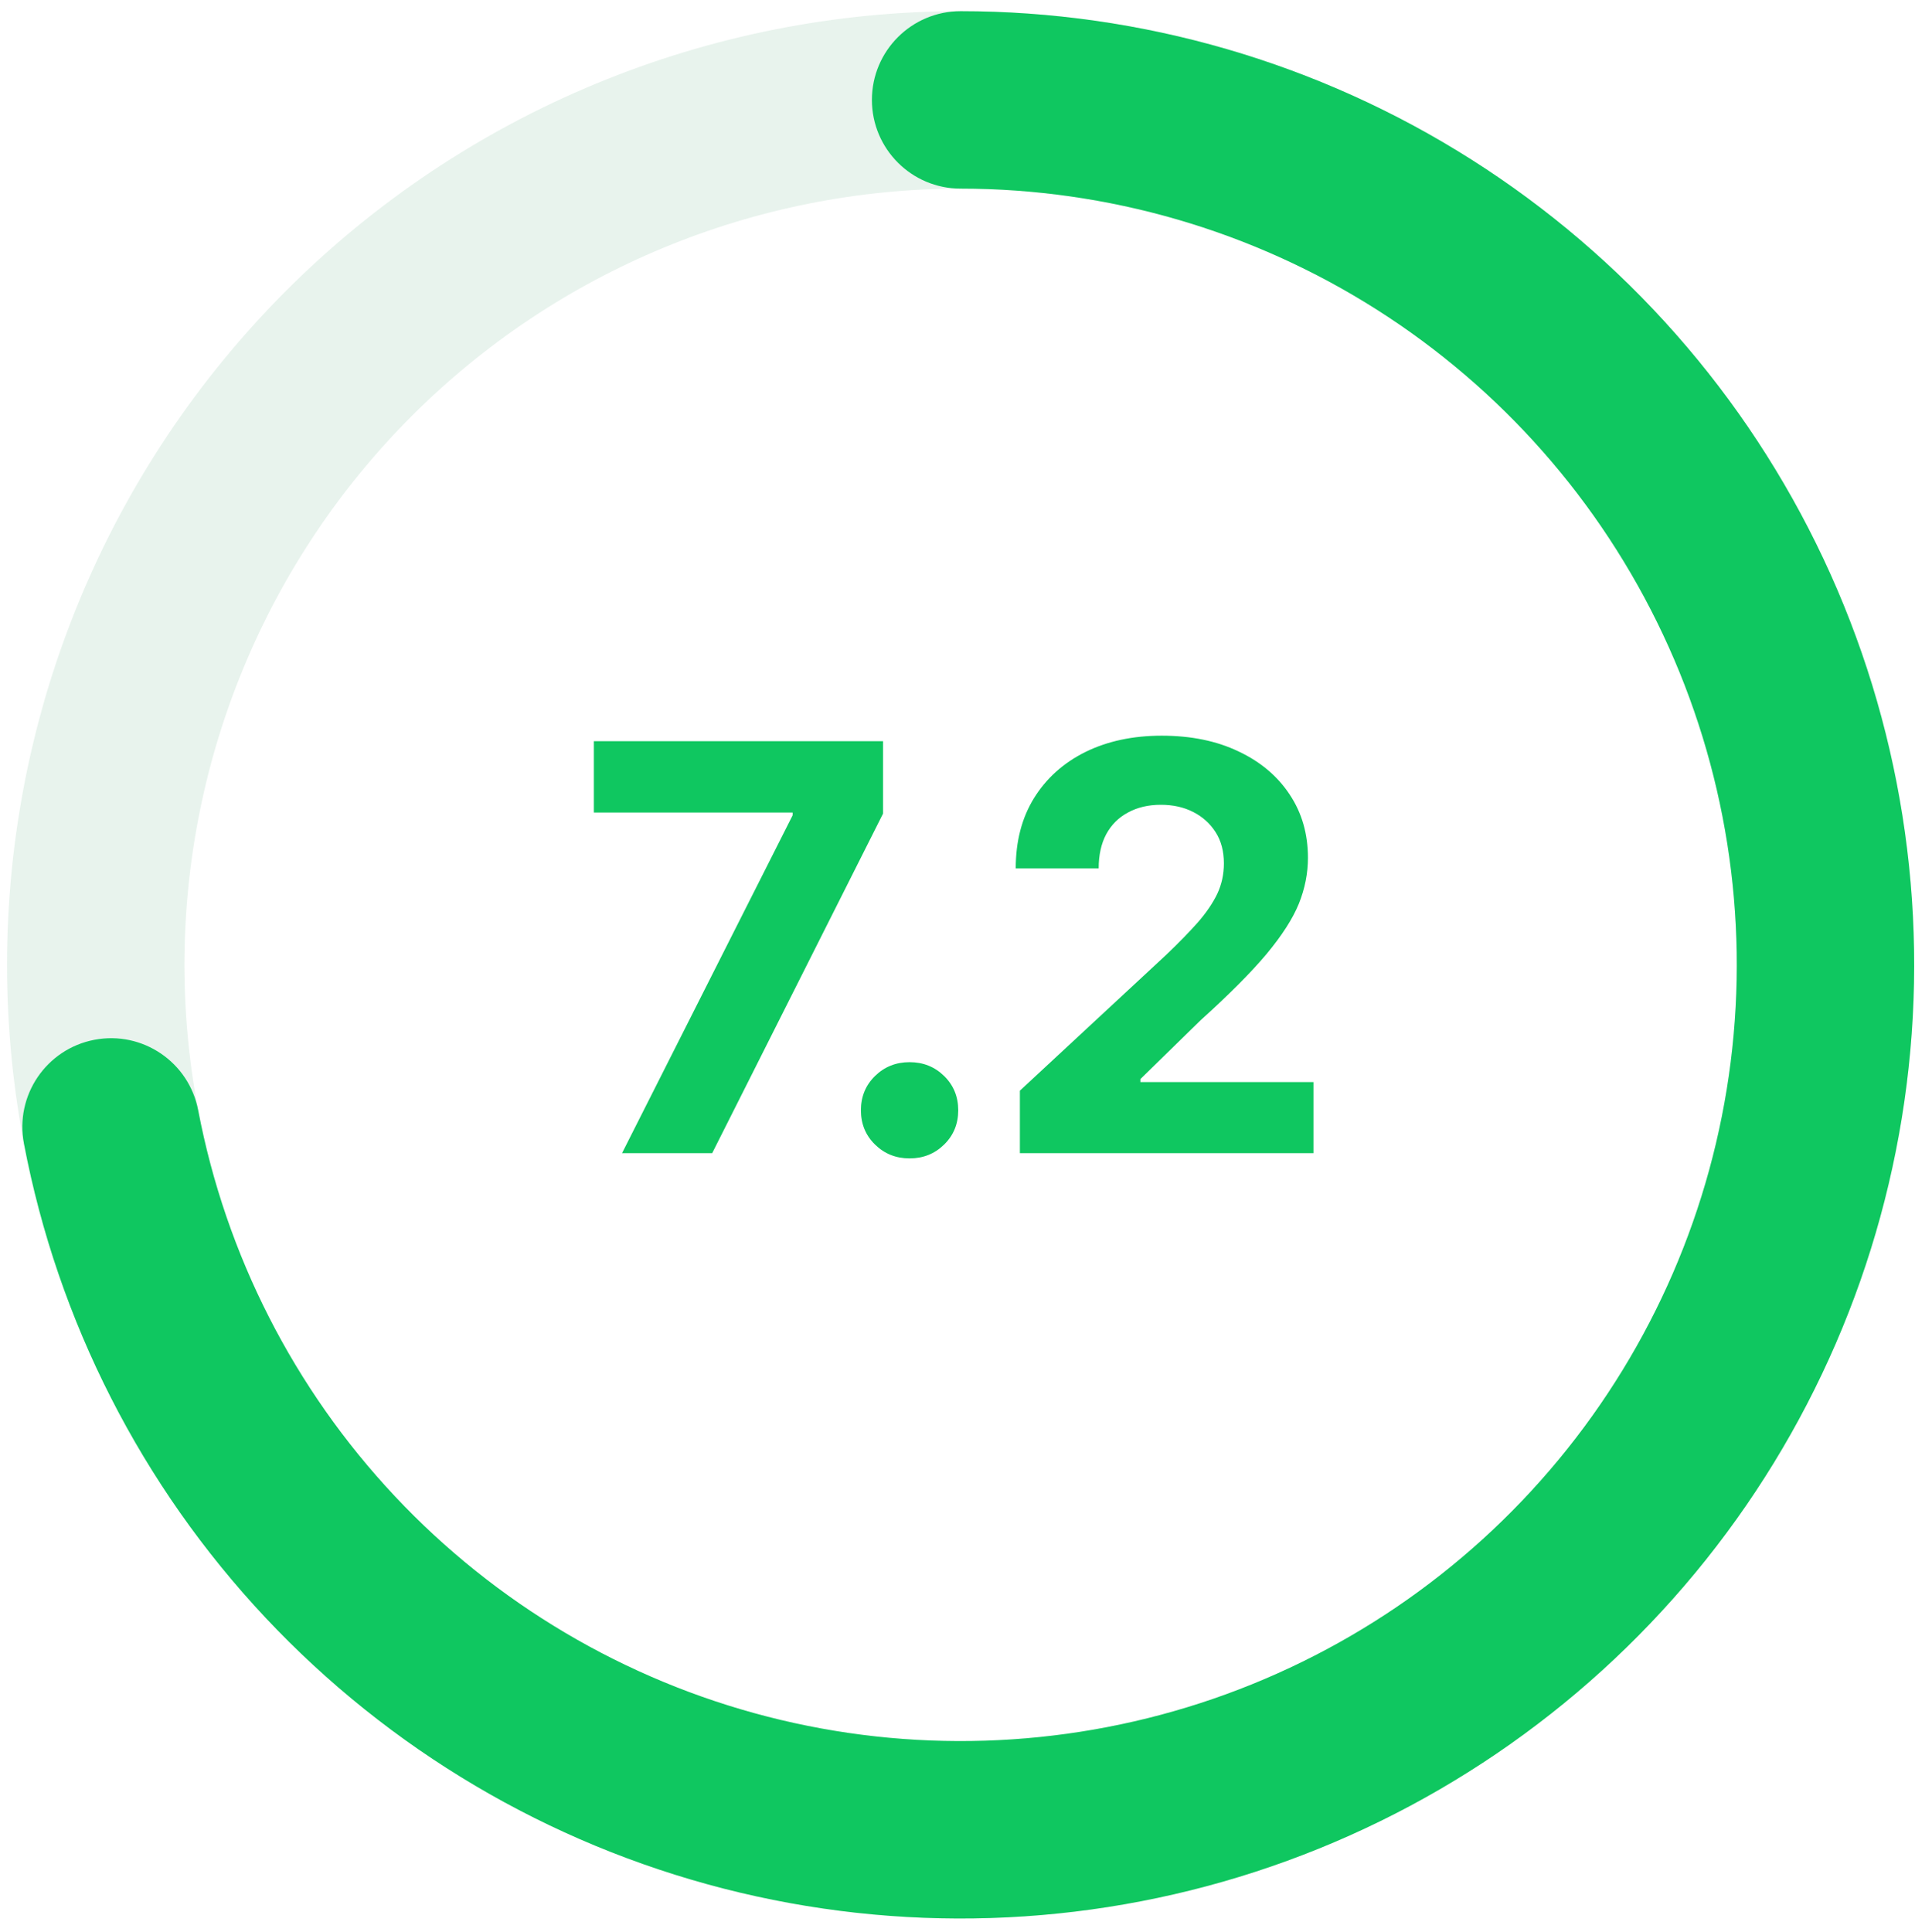 <svg width="115" height="116" viewBox="0 0 115 116" fill="none" xmlns="http://www.w3.org/2000/svg">
<path d="M104.298 57.937C104.298 51.816 103.092 45.755 100.75 40.1C98.408 34.445 94.975 29.306 90.647 24.977C86.318 20.649 81.18 17.216 75.524 14.874C69.869 12.532 63.808 11.326 57.688 11.326C51.567 11.326 45.506 12.532 39.851 14.874C34.196 17.216 29.057 20.649 24.729 24.977C20.4 29.306 16.967 34.445 14.625 40.1C12.283 45.755 11.077 51.816 11.077 57.937C11.077 64.058 12.283 70.118 14.625 75.773C16.967 81.428 20.4 86.567 24.729 90.895C29.057 95.224 34.196 98.657 39.851 100.999C45.506 103.341 51.567 104.547 57.688 104.547C63.808 104.547 69.869 103.341 75.524 100.999C81.18 98.657 86.318 95.224 90.647 90.895C94.975 86.567 98.408 81.428 100.75 75.773C103.092 70.118 104.298 64.058 104.298 57.937ZM114.952 57.937C114.952 65.457 113.471 72.903 110.593 79.851C107.715 86.798 103.497 93.111 98.18 98.429C92.862 103.746 86.549 107.964 79.602 110.842C72.654 113.72 65.208 115.201 57.688 115.201C50.167 115.201 42.721 113.72 35.773 110.842C28.826 107.964 22.513 103.746 17.195 98.429C11.878 93.111 7.66 86.798 4.782 79.851C1.904 72.903 0.423 65.457 0.423 57.937C0.423 50.416 1.904 42.97 4.782 36.023C7.66 29.075 11.878 22.762 17.195 17.444C22.513 12.127 28.826 7.909 35.773 5.031C42.721 2.153 50.167 0.672 57.688 0.672L58.393 0.677C65.673 0.766 72.871 2.243 79.602 5.031C86.549 7.909 92.862 12.127 98.18 17.444C103.497 22.762 107.715 29.075 110.593 36.023C113.471 42.97 114.952 50.416 114.952 57.937Z" fill="#1B8746" fill-opacity="0.1"/>
<path d="M57.687 0.672C68.554 0.672 79.196 3.764 88.371 9.587C97.546 15.409 104.875 23.722 109.502 33.555C114.128 43.387 115.861 54.333 114.5 65.113C113.138 75.894 108.737 86.066 101.81 94.439C94.884 102.811 85.717 109.04 75.382 112.398C65.048 115.756 53.971 116.105 43.446 113.402C32.921 110.7 23.382 105.058 15.943 97.137C8.504 89.215 3.473 79.341 1.437 68.667C0.886 65.777 2.782 62.988 5.671 62.437C8.561 61.885 11.351 63.781 11.902 66.671C13.559 75.359 17.655 83.396 23.71 89.844C29.764 96.291 37.528 100.883 46.095 103.083C54.662 105.283 63.678 104.999 72.09 102.266C80.502 99.532 87.963 94.463 93.601 87.647C99.239 80.832 102.822 72.553 103.93 63.778C105.039 55.003 103.628 46.094 99.862 38.091C96.096 30.088 90.13 23.321 82.663 18.582C75.195 13.843 66.532 11.326 57.687 11.326C54.745 11.326 52.36 8.941 52.36 5.999C52.36 3.057 54.745 0.672 57.687 0.672Z" fill="#0FC760"/>
<path d="M61.246 69.244V65.492L70.045 57.324C70.797 56.605 71.428 55.957 71.938 55.382C72.447 54.795 72.834 54.225 73.1 53.672C73.365 53.107 73.498 52.499 73.498 51.846C73.498 51.115 73.332 50.49 73 49.97C72.668 49.45 72.22 49.046 71.655 48.758C71.091 48.47 70.443 48.326 69.713 48.326C68.96 48.326 68.302 48.481 67.737 48.791C67.173 49.09 66.736 49.527 66.426 50.102C66.127 50.667 65.978 51.348 65.978 52.145H60.997C60.997 50.518 61.362 49.112 62.093 47.928C62.834 46.732 63.864 45.808 65.181 45.155C66.509 44.502 68.036 44.176 69.763 44.176C71.522 44.176 73.061 44.491 74.378 45.122C75.695 45.742 76.719 46.605 77.449 47.712C78.18 48.808 78.545 50.075 78.545 51.514C78.545 52.443 78.362 53.362 77.997 54.27C77.632 55.166 76.984 56.173 76.055 57.291C75.125 58.398 73.808 59.72 72.103 61.259L68.484 64.795V64.978H78.877V69.244H61.246Z" fill="#0FC760"/>
<path d="M54.622 69.559C53.803 69.559 53.111 69.282 52.547 68.728C51.982 68.175 51.7 67.489 51.7 66.67C51.7 65.851 51.982 65.165 52.547 64.611C53.111 64.058 53.803 63.781 54.622 63.781C55.441 63.781 56.133 64.058 56.697 64.611C57.262 65.165 57.544 65.851 57.544 66.67C57.544 67.489 57.262 68.175 56.697 68.728C56.133 69.282 55.441 69.559 54.622 69.559Z" fill="#0FC760"/>
<path d="M37.356 69.244L47.6 48.957V48.791H35.663V44.508H53.028V48.857L42.769 69.244H37.356Z" fill="#0FC760"/>
</svg>
